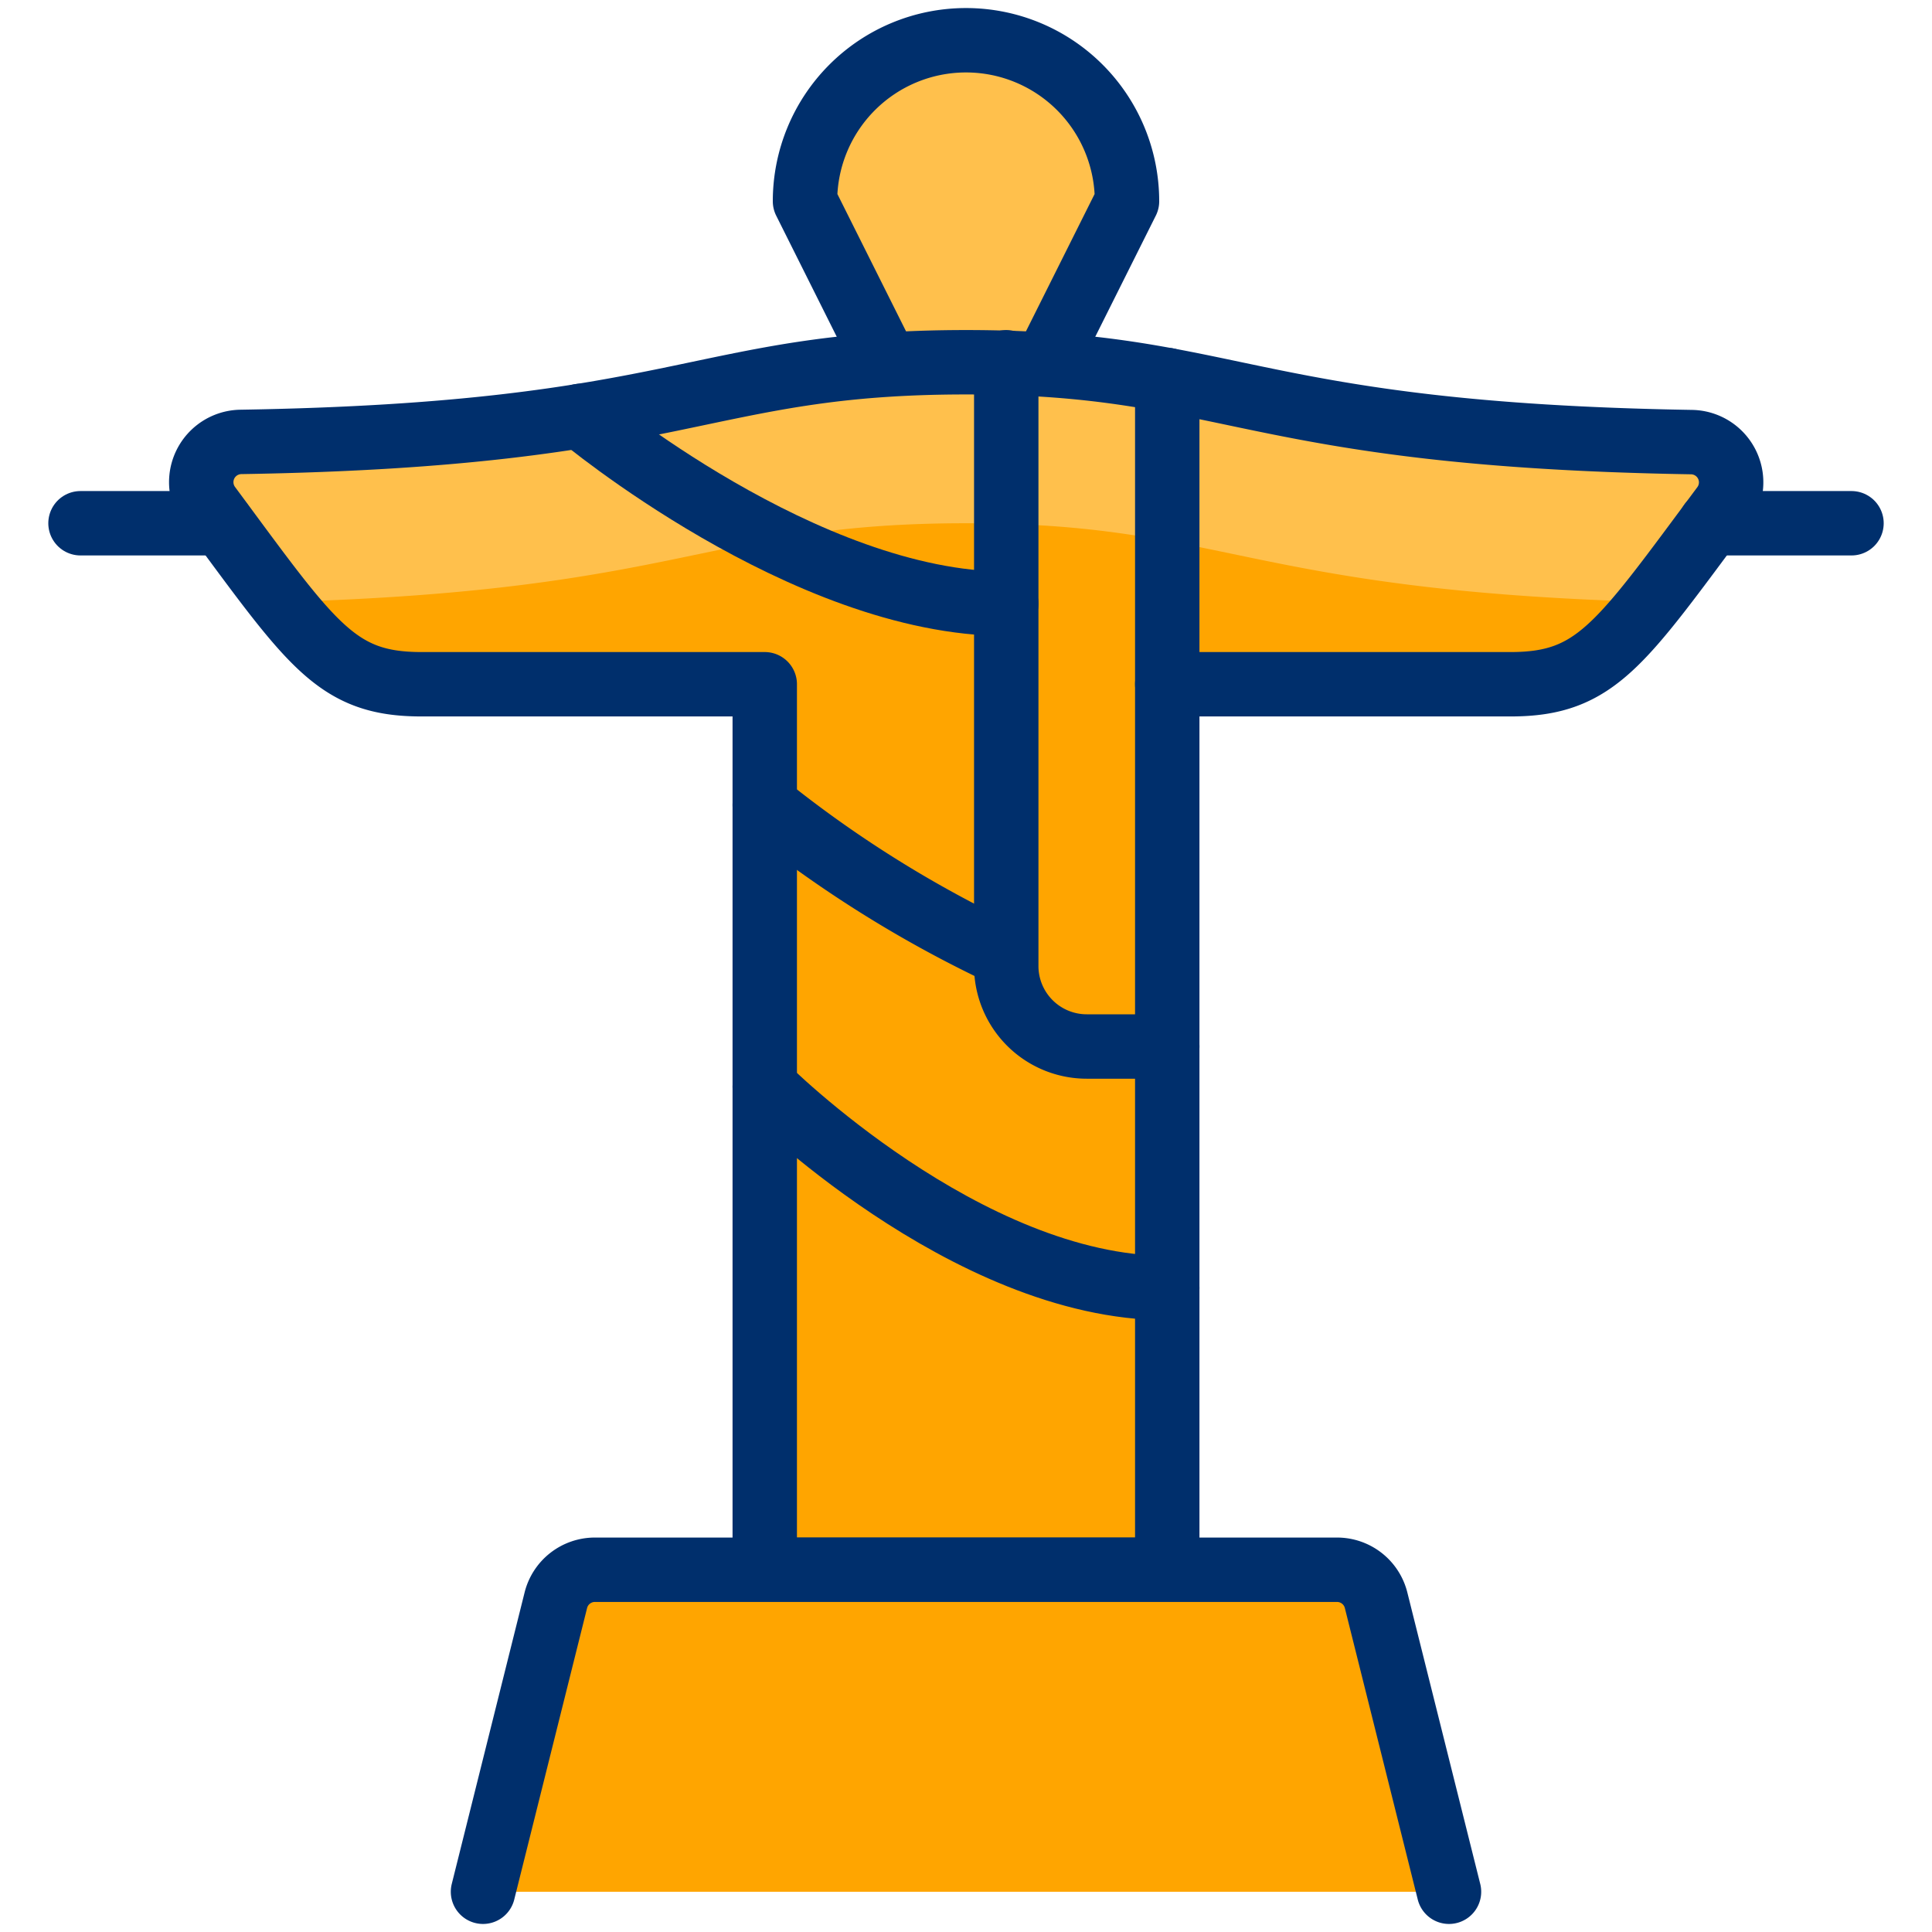 <svg xmlns="http://www.w3.org/2000/svg" viewBox="0 0 30 30" id="Landmark-Christ-The-Reedemer--Streamline-Ultimate" height="30" width="30">
  <desc>
    Landmark Christ The Reedemer Streamline Icon: https://streamlinehq.com
  </desc>
  <defs></defs>
  <title>landmark-christ-the reedemer</title>
  <path d="m16.25 5.625 1.25 -2.5a2.5 2.5 0 0 0 -5 0l1.25 2.5" stroke="#002f6c" stroke-linecap="round" stroke-linejoin="round" fill="#ffc04c" stroke-width="1"></path>
  <path d="M11.875 24.375v-13.75H6.545c-1.33 0 -1.699 -0.607 -3.295 -2.763a0.625 0.625 0 0 1 0.49 -1C10.637 6.75 10.859 5.625 15 5.625s4.363 1.125 11.266 1.24a0.625 0.625 0 0 1 0.49 1C25.158 10.012 24.787 10.625 23.455 10.625H18.125v13.75Z" fill="#ffa500" stroke-width="1"></path>
  <path d="M4.366 9.348C10.637 9.171 10.992 8.125 15 8.125s4.363 1.046 10.634 1.222c0.309 -0.386 0.663 -0.866 1.125 -1.485a0.625 0.625 0 0 0 -0.49 -1C19.363 6.75 19.141 5.625 15 5.625s-4.363 1.125 -11.266 1.24a0.625 0.625 0 0 0 -0.49 1c0.46 0.616 0.814 1.096 1.123 1.482Z" fill="#ffc04c" stroke-width="1"></path>
  <path d="M11.875 24.375v-13.75H6.545c-1.33 0 -1.699 -0.607 -3.295 -2.763a0.625 0.625 0 0 1 0.49 -1C10.637 6.75 10.859 5.625 15 5.625s4.363 1.125 11.266 1.24a0.625 0.625 0 0 1 0.49 1C25.158 10.012 24.787 10.625 23.455 10.625H18.125v13.75Z" fill="none" stroke="#002f6c" stroke-linecap="round" stroke-linejoin="round" stroke-width="1"></path>
  <path d="m7.5 29.375 1.131 -4.526a0.625 0.625 0 0 1 0.606 -0.474h11.525a0.625 0.625 0 0 1 0.606 0.474L22.5 29.375" fill="#ffa500" stroke="#002f6c" stroke-linecap="round" stroke-linejoin="round" stroke-width="1"></path>
  <path d="M11.875 16.875s3.125 3.125 6.25 3.125" fill="none" stroke="#002f6c" stroke-linecap="round" stroke-linejoin="round" stroke-width="1"></path>
  <path d="M11.875 12.5a18.455 18.455 0 0 0 3.716 2.32" fill="none" stroke="#002f6c" stroke-linecap="round" stroke-linejoin="round" stroke-width="1"></path>
  <path d="M9.011 6.458S12.5 9.375 15.625 9.375" fill="none" stroke="#002f6c" stroke-linecap="round" stroke-linejoin="round" stroke-width="1"></path>
  <path d="M26.561 8.125 28.75 8.125" fill="none" stroke="#002f6c" stroke-linecap="round" stroke-linejoin="round" stroke-width="1"></path>
  <path d="M3.438 8.125 1.25 8.125" fill="none" stroke="#002f6c" stroke-linecap="round" stroke-linejoin="round" stroke-width="1"></path>
  <path d="M15.625 5.625V15a1.25 1.25 0 0 0 1.25 1.25h1.25" fill="none" stroke="#002f6c" stroke-linecap="round" stroke-linejoin="round" stroke-width="1"></path>
  <path d="m18.125 10.625 0 -4.724" fill="none" stroke="#002f6c" stroke-linecap="round" stroke-linejoin="round" stroke-width="1"></path>
</svg>